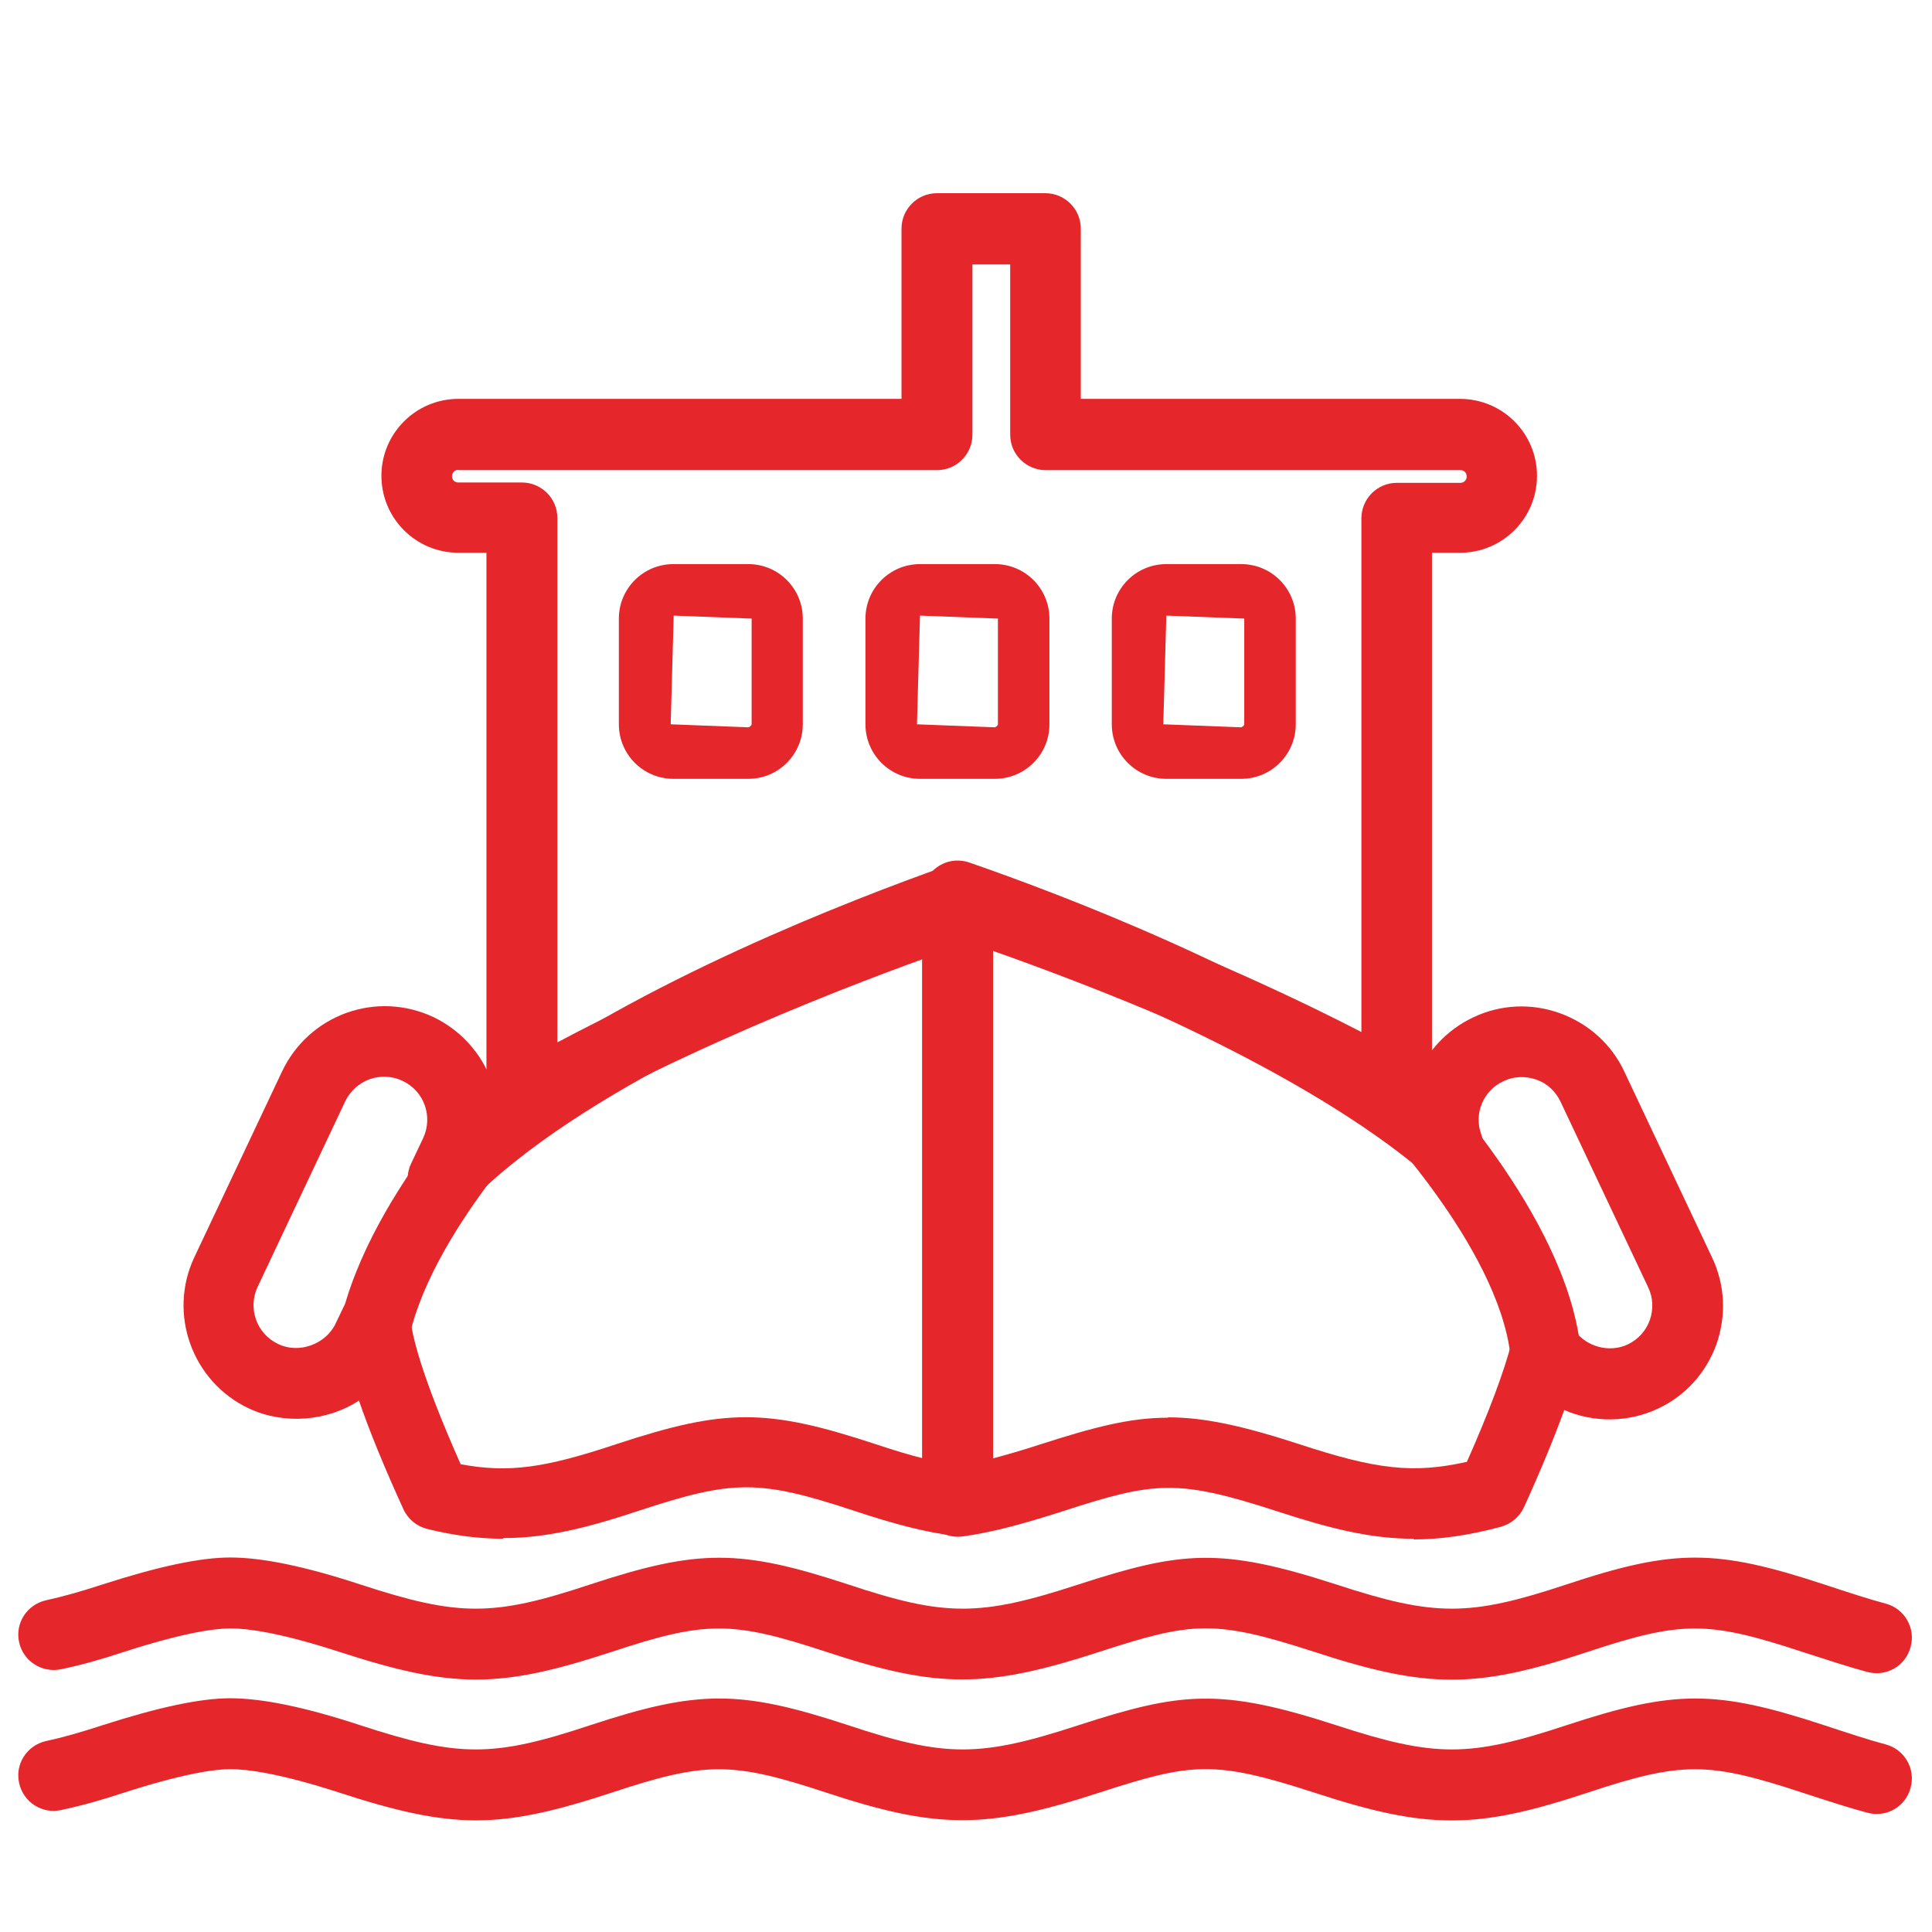 <svg xmlns="http://www.w3.org/2000/svg" width="50" height="50" viewBox="0 0 50 50" fill="none"><g id="Frame 4758"><g id="Group"><path id="Vector" d="M13.948 29.176H13.507C13.005 29.176 12.589 28.769 12.589 28.258V14.305H11.862C10.763 14.305 9.871 13.414 9.871 12.314C9.871 11.215 10.763 10.323 11.862 10.323H23.331V5.918C23.331 5.415 23.738 5 24.248 5H27.053C27.555 5 27.971 5.407 27.971 5.918V10.323H37.786C38.886 10.323 39.777 11.215 39.777 12.314C39.777 13.414 38.886 14.305 37.786 14.305H37.059V28.215C37.059 28.535 36.886 28.838 36.609 29.003C36.332 29.167 35.986 29.167 35.7 29.012C31.303 26.562 26.309 24.813 25.088 24.398C23.859 24.813 18.821 26.579 14.407 29.046C14.268 29.124 14.113 29.159 13.957 29.159L13.948 29.176ZM11.862 12.158C11.775 12.158 11.697 12.228 11.697 12.323C11.697 12.418 11.767 12.487 11.862 12.487H13.507C14.009 12.487 14.424 12.894 14.424 13.405V26.977C19.375 24.346 24.569 22.667 24.802 22.589C24.984 22.528 25.183 22.528 25.365 22.589C25.59 22.658 30.438 24.233 35.233 26.709V13.414C35.233 12.912 35.64 12.496 36.15 12.496H37.795C37.882 12.496 37.959 12.427 37.959 12.332C37.959 12.236 37.89 12.167 37.795 12.167H27.062C26.56 12.167 26.144 11.76 26.144 11.25V6.844H25.166V11.25C25.166 11.752 24.759 12.167 24.248 12.167H11.862V12.158Z" fill="#E5262A"/><path id="Vector_2" d="M19.366 20.156H17.427C16.648 20.156 16.016 19.524 16.016 18.745V16.009C16.016 15.23 16.648 14.599 17.427 14.599H19.366C20.145 14.599 20.776 15.23 20.776 16.009V18.745C20.776 19.524 20.145 20.156 19.366 20.156ZM17.435 15.94L17.357 18.745L19.374 18.823C19.374 18.823 19.452 18.788 19.452 18.745V16.009L17.435 15.932V15.94Z" fill="#E5262A"/><path id="Vector_3" d="M25.748 20.156H23.809C23.03 20.156 22.398 19.524 22.398 18.745V16.009C22.398 15.23 23.03 14.599 23.809 14.599H25.748C26.527 14.599 27.159 15.23 27.159 16.009V18.745C27.159 19.524 26.527 20.156 25.748 20.156ZM23.809 15.94L23.731 18.745L25.748 18.823C25.748 18.823 25.826 18.788 25.826 18.745V16.009L23.809 15.932V15.94Z" fill="#E5262A"/><path id="Vector_4" d="M32.123 20.156H30.184C29.405 20.156 28.773 19.524 28.773 18.745V16.009C28.773 15.23 29.405 14.599 30.184 14.599H32.123C32.902 14.599 33.534 15.23 33.534 16.009V18.745C33.534 19.524 32.902 20.156 32.123 20.156ZM30.184 15.94L30.106 18.745L32.123 18.823C32.123 18.823 32.201 18.788 32.201 18.745V16.009L30.184 15.932V15.94Z" fill="#E5262A"/><path id="Vector_5" d="M12.328 43.467C11.29 43.467 10.242 43.225 8.779 42.749C7.23 42.246 6.399 42.143 5.966 42.143C5.568 42.143 4.772 42.246 3.214 42.749C2.616 42.948 2.08 43.095 1.586 43.199C1.093 43.303 0.608 43 0.496 42.506C0.383 42.013 0.695 41.528 1.188 41.416C1.63 41.32 2.114 41.182 2.642 41.009C4.096 40.541 5.178 40.308 5.958 40.308C6.78 40.308 7.888 40.533 9.333 41.009C11.878 41.84 12.761 41.84 15.263 41.009C18.076 40.083 19.149 40.083 21.962 41.009C24.464 41.84 25.355 41.84 27.9 41.009C30.575 40.143 31.579 40.031 34.591 41.009C37.136 41.84 38.019 41.84 40.529 41.009C43.342 40.074 44.407 40.083 47.22 41.009C47.826 41.208 48.346 41.381 48.804 41.502C49.289 41.632 49.583 42.134 49.445 42.627C49.315 43.112 48.822 43.406 48.319 43.268C47.835 43.138 47.281 42.956 46.64 42.749C44.199 41.944 43.524 41.944 41.092 42.749C38.201 43.709 36.946 43.709 34.011 42.749C31.423 41.909 30.852 41.969 28.454 42.749C25.529 43.701 24.265 43.701 21.382 42.749C18.941 41.944 18.266 41.944 15.834 42.749C14.388 43.225 13.35 43.467 12.311 43.467H12.328Z" fill="#E5262A"/><path id="Vector_6" d="M12.328 47.111C11.29 47.111 10.242 46.868 8.779 46.392C7.23 45.89 6.399 45.786 5.966 45.786C5.568 45.786 4.772 45.89 3.214 46.392C2.616 46.591 2.08 46.738 1.586 46.842C1.093 46.955 0.608 46.643 0.496 46.15C0.383 45.656 0.695 45.172 1.188 45.059C1.63 44.964 2.114 44.825 2.642 44.652C4.096 44.185 5.178 43.951 5.958 43.951C6.78 43.951 7.888 44.176 9.333 44.652C11.878 45.483 12.761 45.483 15.263 44.652C18.076 43.726 19.149 43.726 21.962 44.652C24.464 45.483 25.355 45.483 27.9 44.652C30.566 43.787 31.579 43.674 34.591 44.652C37.136 45.483 38.019 45.483 40.529 44.652C43.342 43.726 44.407 43.726 47.22 44.652C47.826 44.851 48.346 45.025 48.804 45.146C49.289 45.276 49.583 45.778 49.445 46.271C49.315 46.756 48.822 47.05 48.319 46.911C47.835 46.782 47.281 46.6 46.64 46.392C44.199 45.587 43.524 45.587 41.092 46.392C38.201 47.353 36.946 47.353 34.011 46.392C31.423 45.553 30.852 45.613 28.454 46.392C25.529 47.344 24.265 47.344 21.382 46.392C18.941 45.587 18.266 45.587 15.834 46.392C14.388 46.868 13.35 47.111 12.311 47.111H12.328Z" fill="#E5262A"/><path id="Vector_7" d="M13.012 39.822C12.406 39.822 11.774 39.744 11.064 39.571C10.787 39.502 10.562 39.32 10.441 39.06C9.939 37.961 9.558 37.026 9.29 36.247C8.467 36.784 7.351 36.879 6.433 36.446C4.971 35.754 4.339 33.997 5.031 32.534L7.299 27.73C7.637 27.02 8.225 26.483 8.961 26.215C9.705 25.947 10.502 25.99 11.211 26.319C12.008 26.7 12.562 27.392 12.787 28.18C16.543 25.401 22.014 23.29 24.481 22.415C24.758 22.32 25.07 22.355 25.312 22.528C25.554 22.701 25.701 22.978 25.701 23.272V38.844C25.701 39.104 25.589 39.355 25.39 39.528C25.191 39.701 24.931 39.779 24.671 39.744C23.953 39.649 23.183 39.459 22.092 39.095C19.651 38.29 18.976 38.29 16.543 39.095C15.184 39.545 14.137 39.805 13.029 39.805L13.012 39.822ZM11.912 37.892C13.159 38.126 14.085 37.996 15.955 37.373C18.768 36.446 19.841 36.446 22.654 37.373C23.122 37.528 23.52 37.65 23.866 37.736V24.588C20.863 25.73 14.959 28.215 12.12 31.149C11.809 31.469 11.315 31.521 10.943 31.27C10.571 31.019 10.45 30.535 10.632 30.128L10.952 29.453C11.211 28.898 10.978 28.232 10.415 27.972C10.147 27.843 9.844 27.834 9.567 27.929C9.29 28.033 9.065 28.232 8.935 28.5L6.667 33.304C6.407 33.858 6.641 34.525 7.204 34.785C7.74 35.044 8.433 34.785 8.684 34.257L8.883 33.841C9.056 33.469 9.454 33.261 9.87 33.33C10.277 33.4 10.579 33.728 10.623 34.144C10.666 34.551 10.883 35.555 11.921 37.892H11.912Z" fill="#E5262A"/><path id="Vector_8" d="M36.587 39.823C35.479 39.823 34.431 39.563 33.055 39.113C30.467 38.274 29.896 38.334 27.498 39.113C26.39 39.468 25.62 39.667 24.91 39.763C24.65 39.797 24.382 39.719 24.183 39.546C23.984 39.373 23.871 39.122 23.871 38.862V23.186C23.871 22.892 24.01 22.615 24.252 22.442C24.494 22.269 24.797 22.226 25.083 22.321C27.411 23.126 32.795 25.16 36.656 27.887C36.924 27.22 37.435 26.657 38.127 26.329C38.837 25.991 39.642 25.956 40.378 26.225C41.114 26.493 41.711 27.03 42.04 27.739L44.308 32.544C44.645 33.253 44.68 34.05 44.42 34.794C44.152 35.53 43.615 36.127 42.905 36.456C42.135 36.82 41.235 36.82 40.482 36.491C40.222 37.209 39.876 38.049 39.443 39.001C39.331 39.252 39.114 39.434 38.846 39.512C38.006 39.737 37.279 39.84 36.587 39.84V39.823ZM30.233 36.681C31.168 36.681 32.155 36.898 33.618 37.373C35.617 38.031 36.569 38.144 37.963 37.832C38.543 36.525 38.932 35.478 39.123 34.733C39.209 34.387 39.495 34.128 39.841 34.058C40.196 33.998 40.551 34.136 40.75 34.431C41.053 34.855 41.65 35.019 42.126 34.794C42.395 34.664 42.594 34.448 42.698 34.162C42.793 33.885 42.784 33.582 42.654 33.314L40.386 28.51C40.257 28.242 40.04 28.034 39.755 27.939C39.478 27.843 39.175 27.852 38.906 27.982C38.387 28.224 38.136 28.822 38.335 29.358C38.474 29.748 38.335 30.18 37.998 30.423C37.651 30.657 37.201 30.639 36.881 30.371C33.748 27.705 28.441 25.515 25.689 24.485V37.746C26.044 37.651 26.442 37.538 26.918 37.382C28.294 36.941 29.229 36.69 30.224 36.69L30.233 36.681Z" fill="#E5262A"/><path id="Vector_9" d="M39.999 35.875C39.54 35.875 39.142 35.529 39.09 35.07C38.761 32.249 35.515 28.899 35.481 28.864C35.126 28.501 35.134 27.929 35.489 27.574C35.844 27.22 36.424 27.228 36.779 27.583C36.935 27.739 40.501 31.409 40.899 34.854C40.96 35.356 40.596 35.806 40.094 35.867C40.06 35.867 40.025 35.867 39.99 35.867L39.999 35.875Z" fill="#E5262A"/><path id="Vector_10" d="M9.609 35.876C9.609 35.876 9.54 35.876 9.505 35.876C9.003 35.815 8.648 35.365 8.7 34.863C9.099 31.409 12.673 27.748 12.821 27.592C13.175 27.229 13.755 27.229 14.11 27.584C14.465 27.938 14.474 28.518 14.119 28.873C14.084 28.908 10.838 32.249 10.509 35.08C10.457 35.547 10.059 35.885 9.601 35.885L9.609 35.876Z" fill="#E5262A"/></g></g></svg>